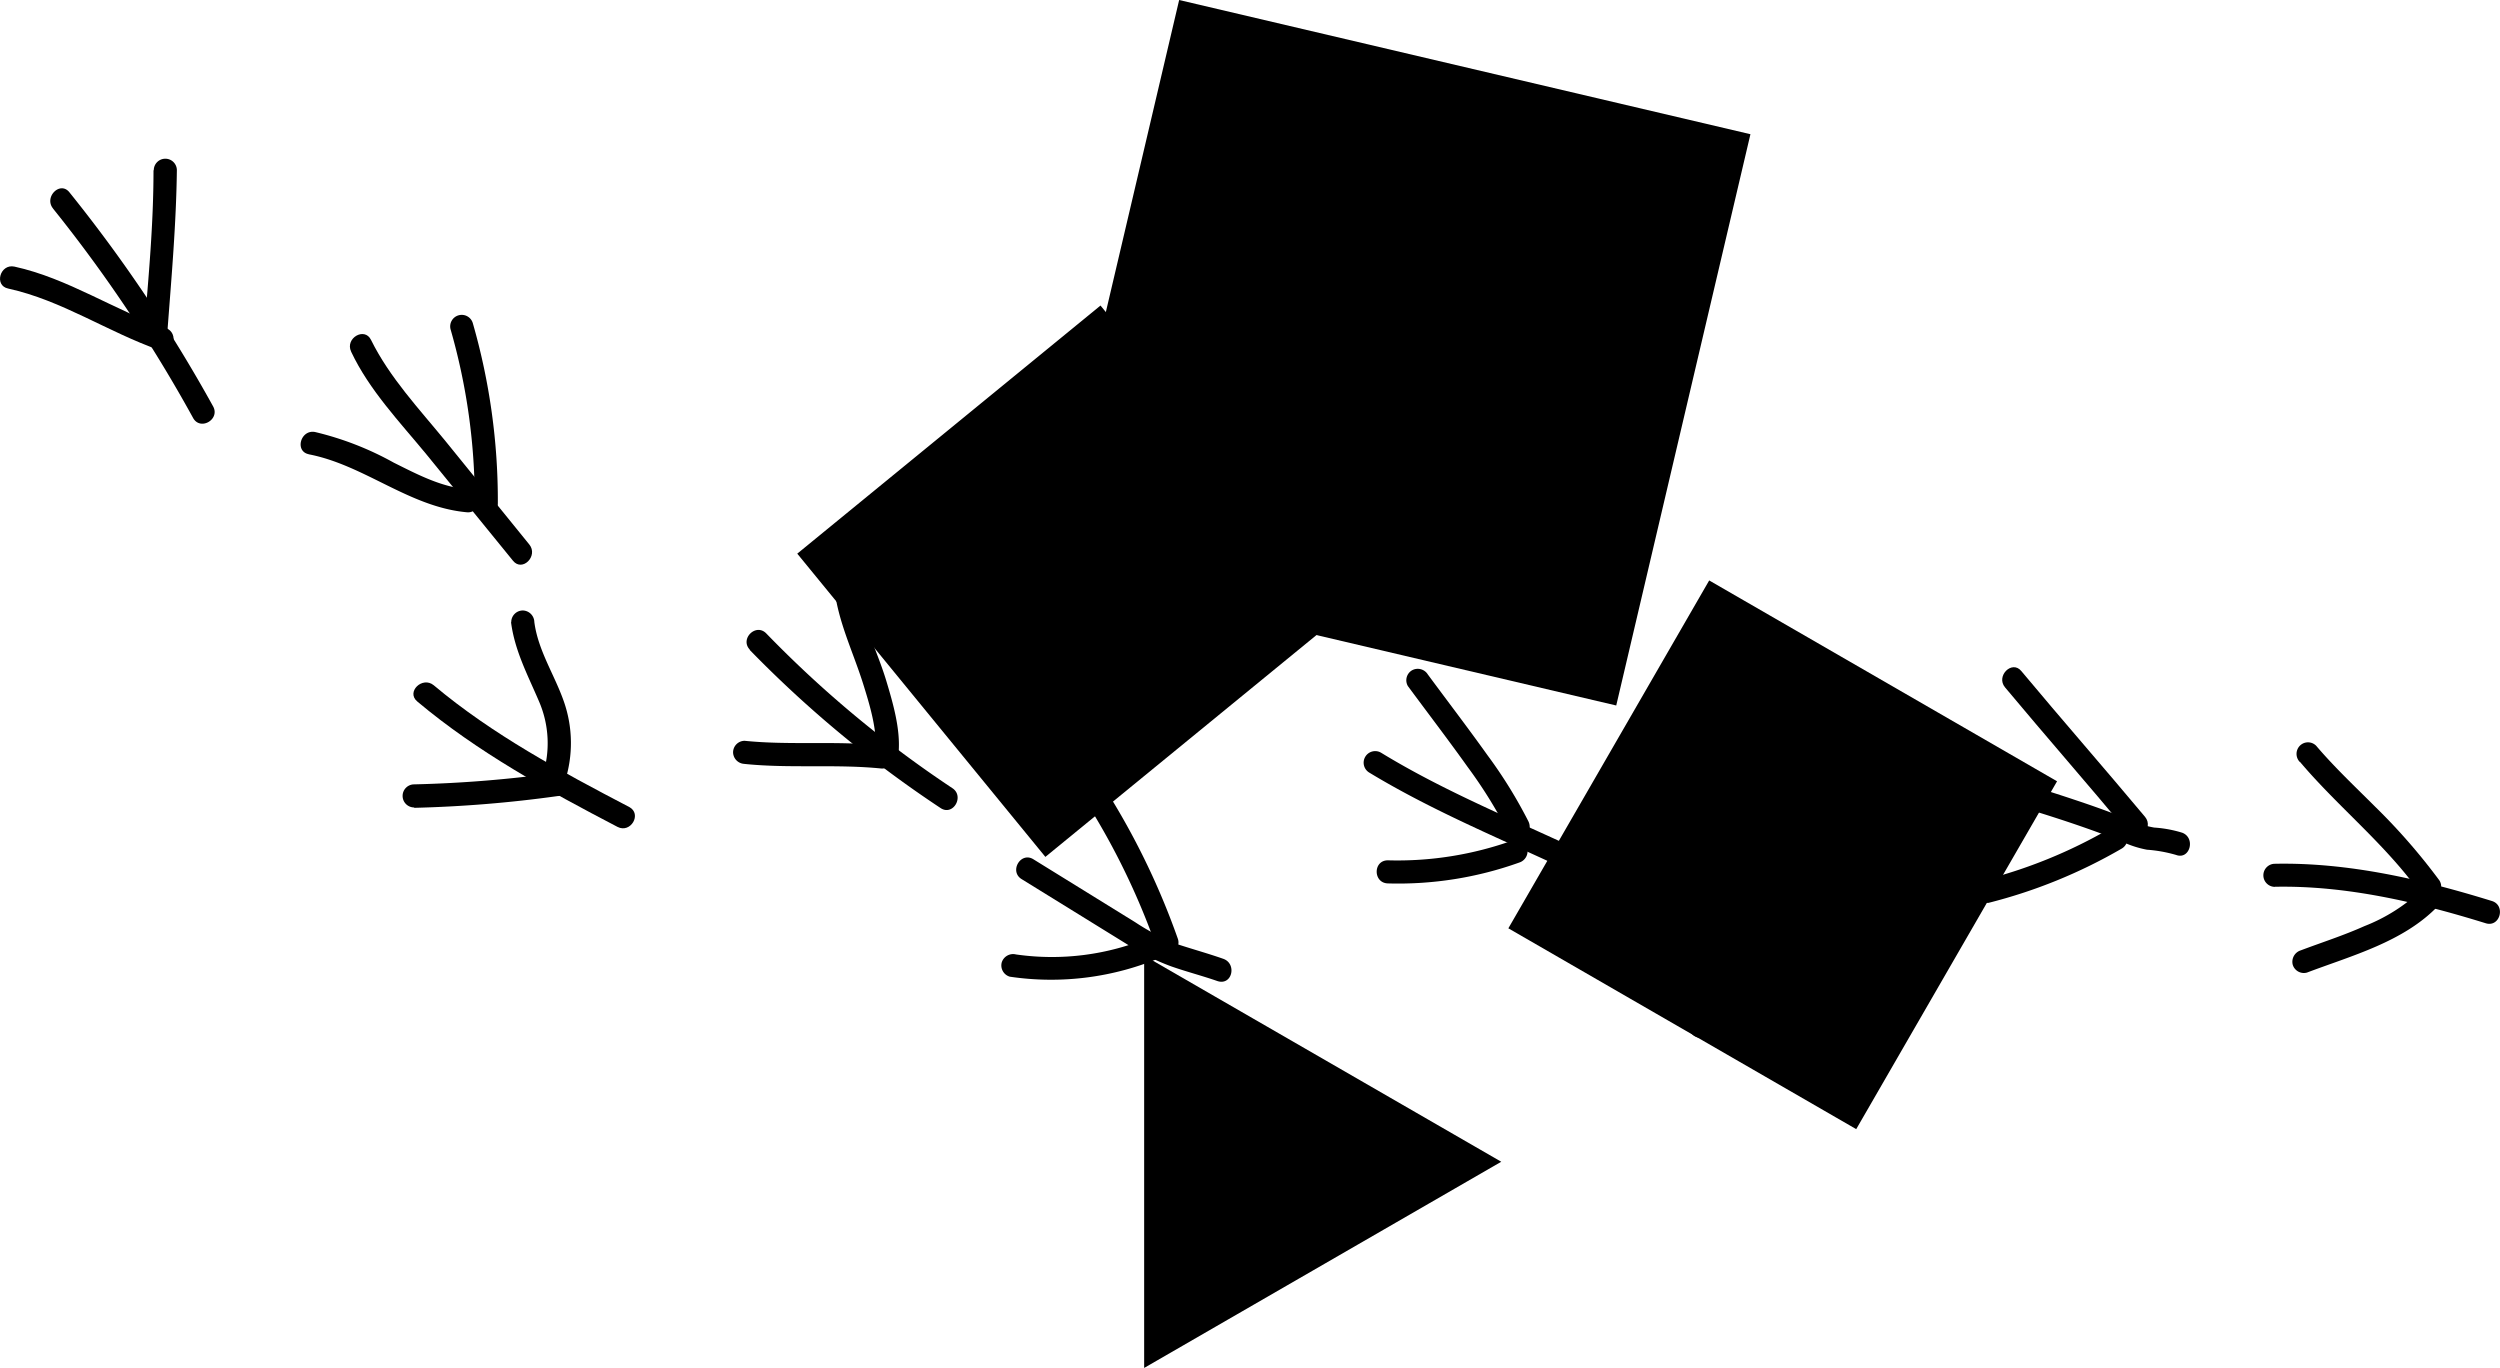 <svg xmlns="http://www.w3.org/2000/svg" viewBox="0 0 268.56 146.95">
	<polygon class="cls-1" points="161.27 124.8 122.91 102.66 122.91 146.95 161.27 124.8" />
	<rect class="cls-2" x="118.63" y="6.37" width="63.04" height="63.04" transform="translate(12.64 -33.33) rotate(13.22)" />
	<rect class="cls-3" x="169.93" y="70.25" width="43.15" height="43.15" transform="translate(71.57 -83.45) rotate(30)" />
	<rect class="cls-4" x="94.22" y="41.39" width="42.09" height="42.09" transform="translate(90.59 -66.31) rotate(50.71)" />
	
	<g class="anime">
		<path class="cls-5" d="M247.06,81.83c4.09,4.84,9.12,8.8,12.85,14a1.24,1.24,0,1,0,2.14-1.25,65.88,65.88,0,0,0-6.86-7.88c-2.16-2.16-4.4-4.26-6.38-6.59a1.23,1.23,0,0,0-1.75,0,1.25,1.25,0,0,0,0,1.75Z" />
		<path class="cls-5" d="M247.82,104.48c4.83-1.83,10.38-3.3,14.07-7.14,1.11-1.15-.64-2.9-1.75-1.75a18.87,18.87,0,0,1-6.15,3.9c-2.23,1-4.55,1.74-6.83,2.6a1.29,1.29,0,0,0-.87,1.53,1.25,1.25,0,0,0,1.53.86Z" />
		<path class="cls-5" d="M244.38,95.26c7.69-.15,15.35,1.66,22.65,3.92,1.53.47,2.18-1.92.66-2.39-7.5-2.32-15.41-4.16-23.31-4a1.24,1.24,0,0,0,0,2.48Z" />
	</g>
	<g class="anime">
		<path class="cls-5" d="M215.39,73.84c4.39,5.26,8.9,10.41,13.28,15.67,1,1.22,2.77-.54,1.76-1.76-4.39-5.25-8.9-10.4-13.29-15.66-1-1.23-2.77.54-1.75,1.75Z" />
		<path class="cls-5" d="M213.57,97a55.51,55.51,0,0,0,14.35-5.84A1.24,1.24,0,0,0,226.67,89a53.06,53.06,0,0,1-13.75,5.59,1.24,1.24,0,0,0,.65,2.39Z" />
		<path class="cls-5" d="M210.05,84.52c4,1.27,8.06,2.43,12.06,3.76,2,.67,3.95,1.36,5.89,2.15a11,11,0,0,0,2.64.85,15,15,0,0,1,3.12.56c1.49.56,2.14-1.84.65-2.39a13.11,13.11,0,0,0-3-.55,11,11,0,0,1-2.7-.85c-1.94-.79-3.91-1.49-5.9-2.15-4-1.34-8-2.5-12-3.77-1.52-.48-2.18,1.91-.66,2.39Z" />
	</g>
	<g class="anime">
		<path class="cls-5" d="M183.57,87.77c4.21,4,7.92,8.49,12.13,12.5,1.15,1.1,2.91-.65,1.75-1.75-4.21-4-7.92-8.5-12.13-12.51-1.15-1.1-2.91.65-1.75,1.76Z" />
		<path class="cls-5" d="M183.34,111.3a165,165,0,0,1,13.94-9.18A1.24,1.24,0,0,0,196,100a165,165,0,0,0-13.94,9.18,1.29,1.29,0,0,0-.45,1.7,1.25,1.25,0,0,0,1.7.44Z" />
		<path class="cls-5" d="M179.65,99.87c7.75.63,15.51,1.06,23.26,1.69,1.58.13,1.58-2.35,0-2.48-7.75-.63-15.51-1-23.26-1.69-1.59-.13-1.58,2.35,0,2.48Z" />
	</g>
	<g class="anime">
		<path class="cls-5" d="M151.24,73.7c2.14,2.9,4.33,5.76,6.42,8.69a49.89,49.89,0,0,1,4.39,7.1c.7,1.44,2.83.18,2.14-1.25a49.89,49.89,0,0,0-4.39-7.1c-2.09-2.93-4.28-5.79-6.42-8.69a1.27,1.27,0,0,0-1.7-.44,1.24,1.24,0,0,0-.44,1.69Z" />
		<path class="cls-5" d="M149.09,94.9a38.54,38.54,0,0,0,14.11-2.24,1.28,1.28,0,0,0,.86-1.53,1.25,1.25,0,0,0-1.52-.86,36.7,36.7,0,0,1-13.45,2.15c-1.6,0-1.6,2.43,0,2.48Z" />
		<path class="cls-5" d="M147.1,83c7,4.24,14.5,7.27,21.83,10.73,1.43.68,2.69-1.46,1.25-2.14-7.33-3.46-14.88-6.49-21.82-10.73A1.24,1.24,0,0,0,147.1,83Z" />
	</g>
	<g class="anime">
		<path class="cls-5" d="M114.86,83.39a77.45,77.45,0,0,1,9.27,18.08c.54,1.5,2.93.85,2.39-.65A79.67,79.67,0,0,0,117,82.14c-.91-1.3-3.06-.06-2.14,1.25Z" />
		<path class="cls-5" d="M108.48,104.92a30.25,30.25,0,0,0,16.38-2.13,1.25,1.25,0,0,0,.45-1.69,1.28,1.28,0,0,0-1.7-.45,27.16,27.16,0,0,1-14.47,1.88,1.28,1.28,0,0,0-1.53.86,1.26,1.26,0,0,0,.87,1.53Z" />
		<path class="cls-5" d="M109.75,94.44l11.33,7a23.79,23.79,0,0,0,4.76,2.38c1.63.57,3.3,1,4.91,1.56s2.16-1.85.66-2.38-3.18-1-4.75-1.51a23.5,23.5,0,0,1-4.68-2.4L111,92.3c-1.36-.83-2.61,1.31-1.25,2.14Z" />
	</g>
	<g class="anime">
		<path class="cls-5" d="M79.94,82.06c4.9.51,9.86,0,14.77.5A1.25,1.25,0,0,0,96,81.32a1.27,1.27,0,0,0-1.24-1.24c-4.91-.52-9.87,0-14.77-.5a1.25,1.25,0,0,0-1.24,1.24,1.27,1.27,0,0,0,1.24,1.24Z" />
		<path class="cls-5" d="M89.63,63.24c.43,3.61,2,6.76,3.08,10.18.72,2.31,1.56,5,1.34,7.45-.14,1.59,2.34,1.58,2.48,0,.22-2.53-.6-5.33-1.32-7.73-1-3.31-2.68-6.42-3.1-9.9A1.28,1.28,0,0,0,90.87,62a1.25,1.25,0,0,0-1.24,1.24Z" />
		<path class="cls-5" d="M80.53,69.81a124.32,124.32,0,0,0,20.52,17c1.34.88,2.58-1.27,1.26-2.14a120.88,120.88,0,0,1-20-16.63c-1.12-1.14-2.87.61-1.75,1.76Z" />
	</g>
	<g class="anime">
		<path class="cls-5" d="M44.49,86.78a134.7,134.7,0,0,0,15.4-1.26,1.28,1.28,0,0,0,1.24-1.24A1.25,1.25,0,0,0,59.89,83a132.47,132.47,0,0,1-15.4,1.26,1.24,1.24,0,0,0,0,2.48Z" />
		<path class="cls-5" d="M54.9,66.86c.4,3.06,1.8,5.67,3,8.48a11.32,11.32,0,0,1,.38,8c-.51,1.51,1.88,2.16,2.39.65a13.5,13.5,0,0,0-.09-8.61c-1-2.88-2.78-5.49-3.18-8.56a1.27,1.27,0,0,0-1.24-1.24,1.25,1.25,0,0,0-1.24,1.24Z" />
		<path class="cls-5" d="M44.83,75.36c6.5,5.46,14,9.55,21.51,13.47,1.41.73,2.66-1.4,1.25-2.14-7.29-3.81-14.68-7.77-21-13.08-1.22-1-3,.73-1.76,1.75Z" />
	</g>
	<g class="anime">
		<path class="cls-5" d="M33.15,48.8c6,1.15,10.81,5.67,17,6.23,1.59.15,1.58-2.33,0-2.48-2.8-.25-5.38-1.62-7.85-2.85a33.1,33.1,0,0,0-8.45-3.29c-1.56-.3-2.23,2.09-.66,2.39Z" />
		<path class="cls-5" d="M48.4,35.37A66.61,66.61,0,0,1,51,54.08a1.24,1.24,0,0,0,2.48,0,69,69,0,0,0-2.69-19.37,1.24,1.24,0,0,0-2.39.66Z" />
		<path class="cls-5" d="M37.73,37.8c1.94,4.11,5.22,7.54,8.07,11l9.31,11.44c1,1.24,2.75-.52,1.75-1.75l-9-11.1c-2.81-3.44-6-6.82-8-10.87-.69-1.44-2.82-.18-2.14,1.25Z" />
	</g>
	<g class="anime">
		<path class="cls-5" d="M.89,31c5.75,1.26,10.74,4.69,16.25,6.62,1.51.53,2.16-1.86.66-2.39C12.29,33.33,7.3,29.9,1.55,28.64,0,28.31-.67,30.69.89,31Z" />
		<path class="cls-5" d="M16.49,18.29c0,5.71-.52,11.41-1,17.1C15.41,37,17.89,37,18,35.39c.43-5.69.93-11.39,1-17.1a1.24,1.24,0,0,0-2.48,0Z" />
		<path class="cls-5" d="M5.7,22.41a155.89,155.89,0,0,1,15.05,22.5c.78,1.39,2.92.14,2.14-1.26a160,160,0,0,0-15.44-23c-1-1.24-2.75.53-1.75,1.75Z" />
	</g>
	
	
	
	
	
	
	
</svg>

